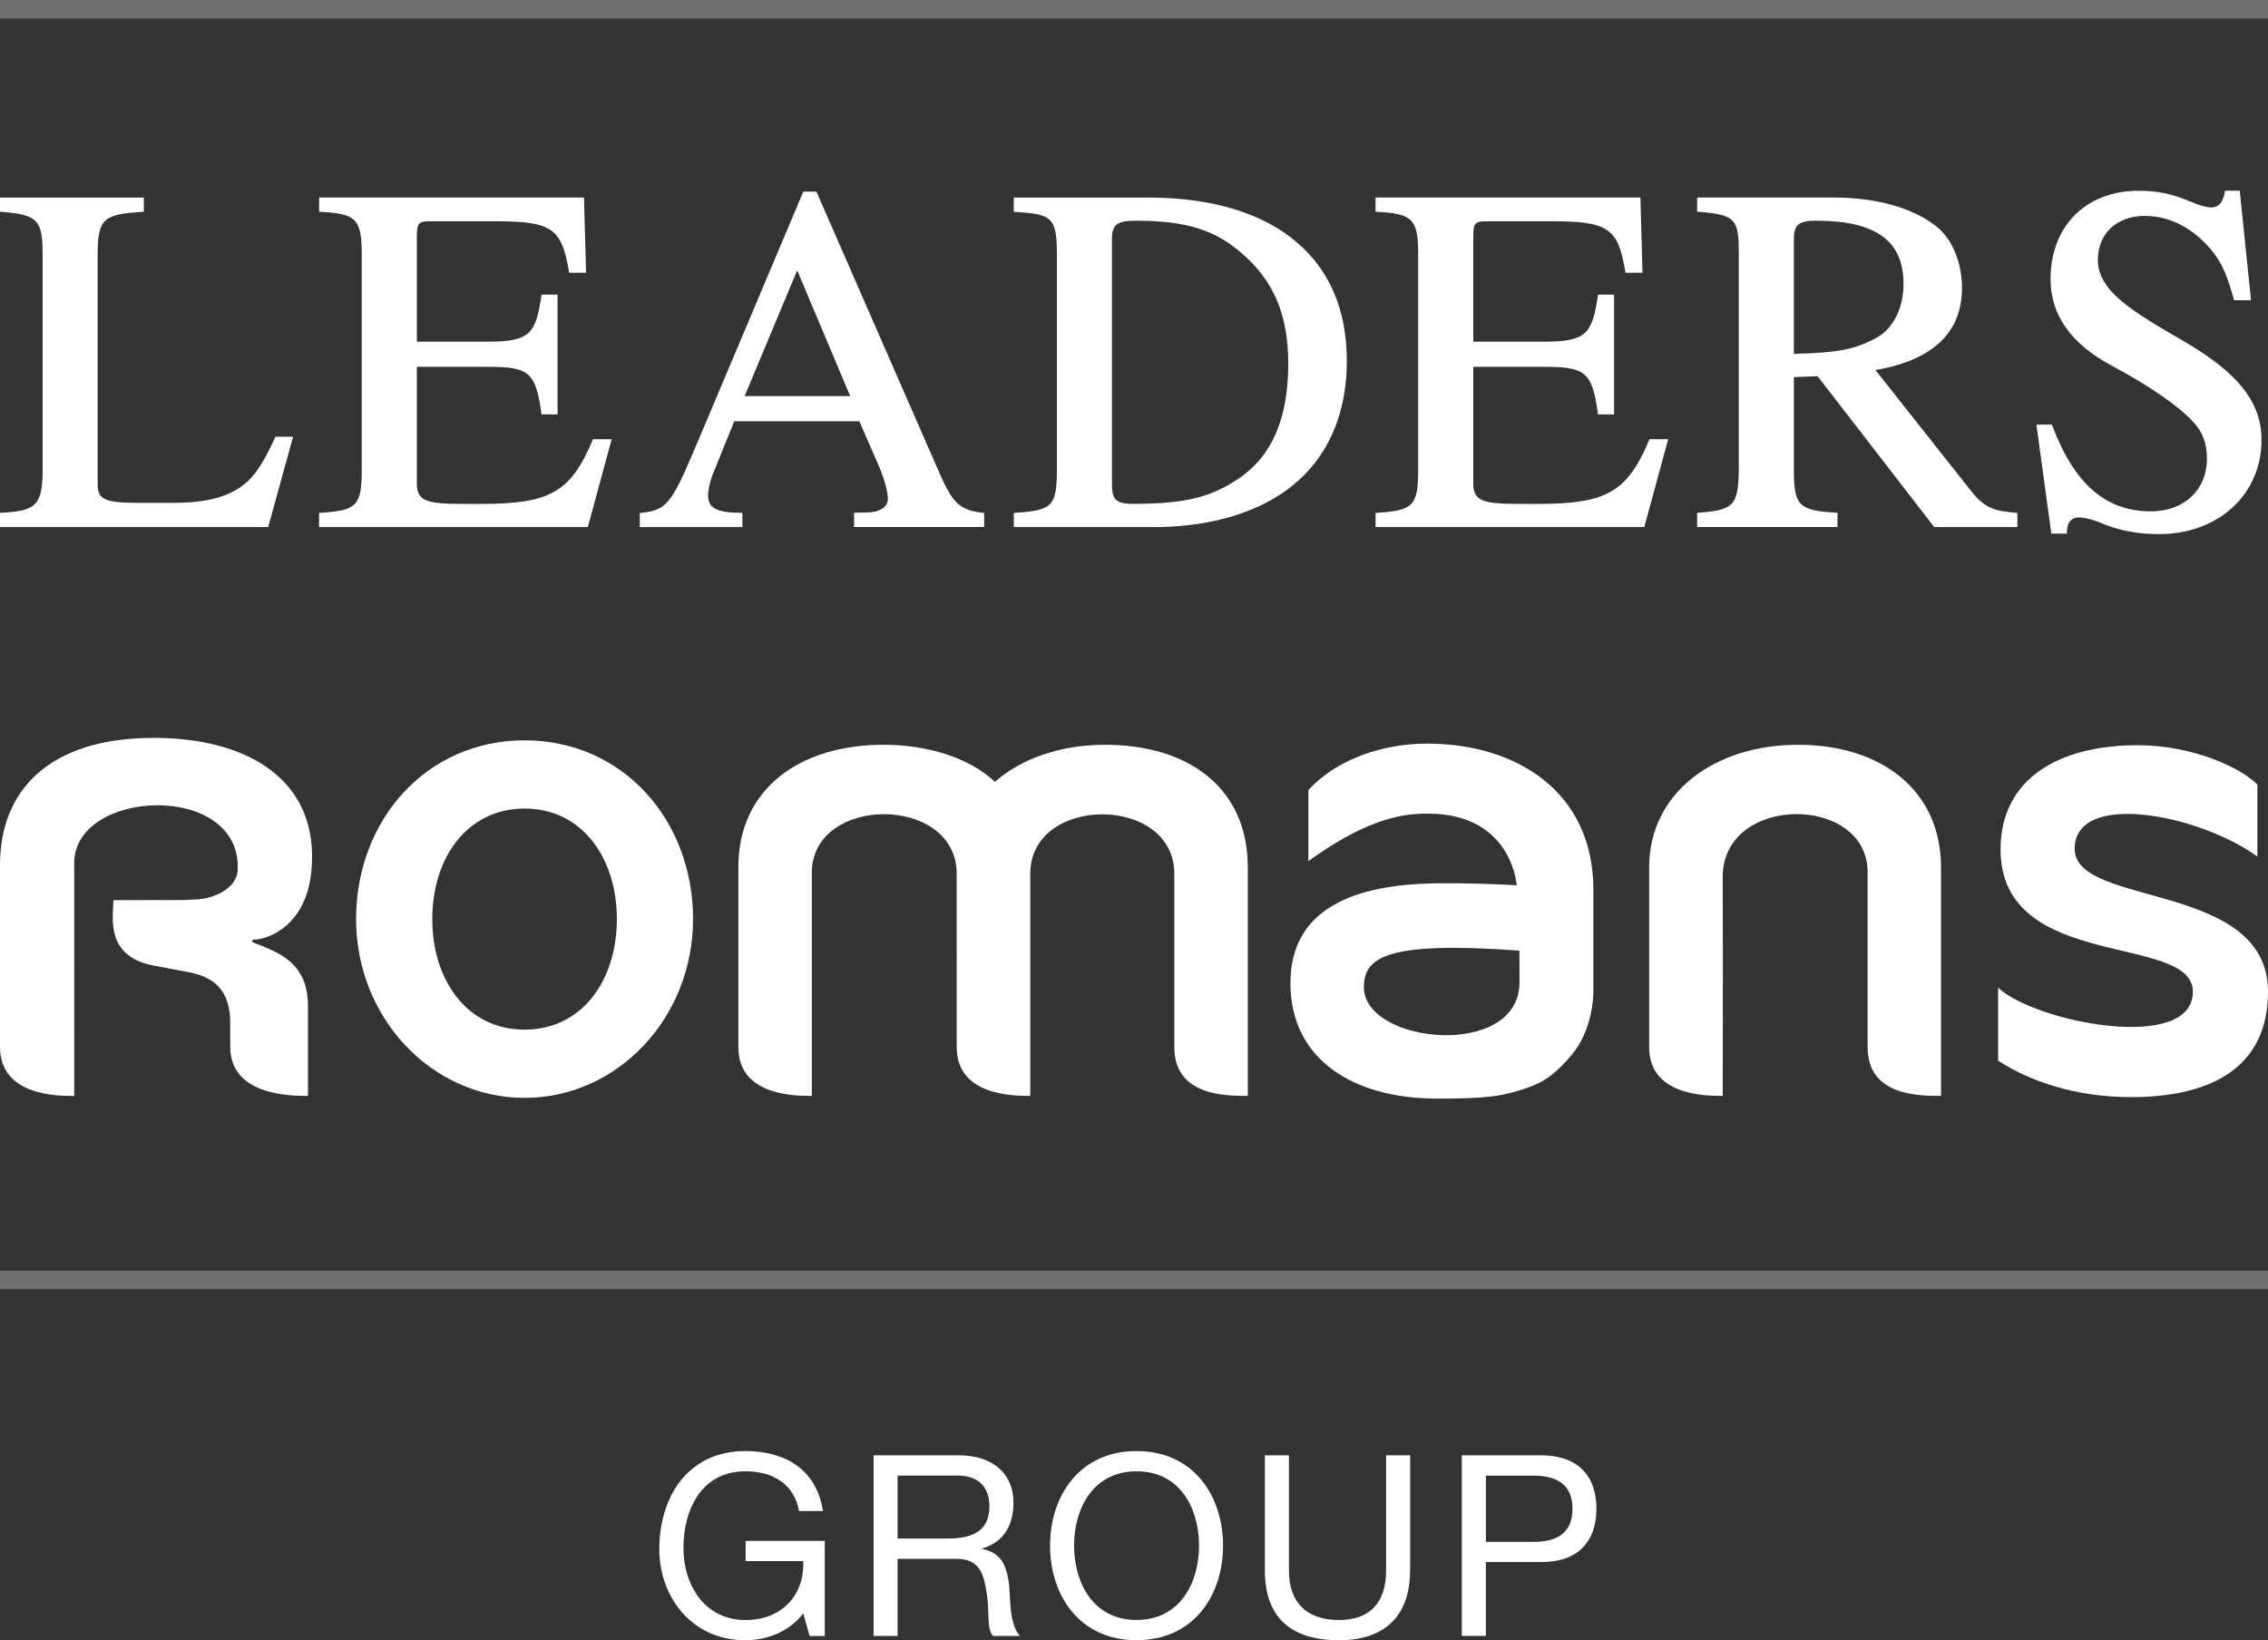 <?xml version="1.0" encoding="utf-8"?>
<!-- Generator: Adobe Illustrator 27.3.1, SVG Export Plug-In . SVG Version: 6.00 Build 0)  -->
<svg version="1.1" xmlns="http://www.w3.org/2000/svg" xmlns:xlink="http://www.w3.org/1999/xlink" x="0px" y="0px"
	 viewBox="0 0 367.63 265.9" style="enable-background:new 0 0 367.63 265.9;" xml:space="preserve">
<rect x="0" y="0" width="367.63" height="265.9" fill="#333333" stroke="none"/>
<style type="text/css">
	.st0{fill:#FFFFFF;}
	.st1{opacity:0.3;fill:none;stroke:#FFFFFF;stroke-width:3;}
</style>
<g id="Layer_1">
	<path class="st0" d="M130.2,261.56c-2.3,3.03-5.99,4.35-9.39,4.35c-8.73,0-13.94-7.09-13.94-14.76c0-8.53,4.67-15.91,13.94-15.91
		c6.35,0,11.52,2.87,12.59,9.72h-3.89c-0.78-4.43-4.3-6.44-8.69-6.44c-7.09,0-10.04,6.19-10.04,12.42c0,6.11,3.53,11.69,10.04,11.69
		c6.07,0,9.59-4.18,9.39-9.55h-9.35v-3.28h12.83v15.42h-2.46L130.2,261.56z"/>
	<path class="st0" d="M141.6,235.93h13.78c5.54,0,8.9,2.95,8.9,7.67c0,3.57-1.52,6.44-5.08,7.42v0.08c3.4,0.66,4.06,3.2,4.39,6.03
		c0.21,2.83,0.08,6.11,1.72,8.08h-4.35c-1.11-1.19-0.49-4.35-1.07-7.21c-0.45-2.83-1.11-5.29-4.88-5.29h-9.51v12.5h-3.9V235.93z
		 M153.61,249.42c3.61,0,6.77-0.94,6.77-5.21c0-2.91-1.56-5-5.21-5h-9.68v10.21H153.61z"/>
	<path class="st0" d="M184.23,235.24c9.31,0,14.02,7.34,14.02,15.33c0,8-4.71,15.33-14.02,15.33c-9.31,0-14.02-7.34-14.02-15.33
		C170.21,242.58,174.93,235.24,184.23,235.24z M184.23,262.62c7.13,0,10.13-6.15,10.13-12.05c0-5.9-2.99-12.05-10.13-12.05
		c-7.13,0-10.13,6.15-10.13,12.05C174.11,256.47,177.1,262.62,184.23,262.62z"/>
	<path class="st0" d="M228.56,254.63c0,7.42-4.18,11.28-11.52,11.28c-7.54,0-12.01-3.48-12.01-11.28v-18.7h3.9v18.7
		c0,5.21,2.91,8,8.12,8c4.96,0,7.63-2.79,7.63-8v-18.7h3.9V254.63z"/>
	<path class="st0" d="M236.96,235.93h12.83c5.86,0,8.98,3.2,8.98,8.65c0,5.45-3.12,8.69-8.98,8.65h-8.94v11.97h-3.9V235.93z
		 M240.86,249.96h7.63c4.43,0.04,6.4-1.88,6.4-5.37c0-3.48-1.97-5.37-6.4-5.37h-7.63V249.96z"/>
	<g>
		<g>
			<path class="st0" d="M44.54,71.04c-1.18,2.57-2.19,4.37-3.29,5.79c-2.56,3.24-6.6,4.69-13.11,4.69h-5.56
				c-5.95,0-6.75-0.63-6.75-3.16V41.5c0-5.96,0.8-6.76,7.09-7.14l0.39-0.02v-2.31H0v2.3l0.38,0.03c6.05,0.47,6.53,1.53,6.53,7.3
				V75.9c0,5.9-0.91,6.91-6.52,7.22L0,83.14v2.31h43.47l4.04-14.65h-2.87L44.54,71.04z"/>
			<path class="st0" d="M96.02,71.45c-3.53,8.33-6.89,10.24-17.97,10.24h-2.86c-6,0-7.62-0.41-7.62-3.32v-18.9h11.59
				c6.61,0,7.65,0.9,8.57,7.36l0.05,0.35h2.6V47.76h-2.59l-0.06,0.35c-0.89,5.9-1.79,7.28-8.57,7.28H67.57V38.32
				c0-2.28,0.33-2.45,2.37-2.45h10.42c9.02,0,10.68,1.12,11.83,8l0.06,0.34H95l-0.34-12.19H51.73v2.31l0.39,0.02
				c5.67,0.31,6.52,1.22,6.52,6.98v34.65c0,5.96-0.73,6.76-6.53,7.14l-0.39,0.03v2.3h43.56l3.87-14.25h-3.03L96.02,71.45z"/>
			<path class="st0" d="M152,76.05l-19.66-44.98h-2.13L113.74,70.1c-4.7,11.13-5.29,12.57-9.67,13.03l-0.37,0.03v2.29h16.64v-2.33
				h-0.41c-4.29,0-5.15-1.09-5.15-2.84c0-0.84,0.28-2.12,0.68-3.19l3.56-8.8h20.27l3.15,7.22c0.9,2.09,1.48,4.21,1.48,5.4
				c0,0.58-0.41,1.3-0.91,1.54c-0.84,0.49-1.28,0.66-4.16,0.66h-0.41v2.33h21.09v-2.29l-0.36-0.04
				C155.34,82.68,154.26,81.3,152,76.05z M120.7,64.21l8.52-20.38l8.59,20.38H120.7z"/>
			<path class="st0" d="M210.3,39.36c-5.53-4.8-13.86-7.33-24.11-7.33h-21.86v2.31l0.39,0.02c5.77,0.38,6.6,0.84,6.6,6.98V75.9
				c0,6.1-0.68,6.84-6.6,7.22l-0.39,0.03v2.3h22.74c7.9,0,15.1-1.83,20.24-5.15c7.2-4.61,11-12.15,11-21.8
				C218.31,50.38,215.61,43.94,210.3,39.36z M180.24,78.37V38.71c0-2.27,0.85-2.93,3.8-2.93c8.21,0,12.92,1.46,17.37,5.39
				c5.12,4.47,7.41,9.96,7.41,17.8c0,8.89-2.65,15-8.09,18.65c-4.61,3.07-8.76,4.06-17.09,4.06
				C180.74,81.69,180.24,80.86,180.24,78.37z"/>
			<path class="st0" d="M267.27,71.45c-3.53,8.33-6.9,10.24-17.98,10.24h-2.86c-5.99,0-7.62-0.41-7.62-3.32v-18.9h11.59
				c6.61,0,7.65,0.9,8.58,7.36l0.05,0.35h2.6V47.76h-2.6l-0.05,0.35c-0.9,5.9-1.8,7.28-8.58,7.28h-11.59V38.32
				c0-2.28,0.33-2.45,2.37-2.45h10.41c9.03,0,10.69,1.12,11.83,8l0.06,0.34h2.76l-0.34-12.19h-42.93v2.31l0.39,0.02
				c5.67,0.31,6.52,1.22,6.52,6.98v34.65c0,5.96-0.73,6.76-6.53,7.14l-0.38,0.03v2.3h43.56l3.87-14.25h-3.04L267.27,71.45z"/>
			<path class="st0" d="M319.46,79.54L304,59.99c9.31-1.6,14.03-6.08,14.03-13.33c0-3.16-1.06-7.41-4.04-9.86
				c-3.79-3.08-9.78-4.78-16.87-4.78H275.1v2.3l0.38,0.03c5.98,0.47,6.37,1.3,6.37,6.9v33.93c0,6.74-0.59,7.47-6.38,7.93l-0.38,0.03
				v2.3h22.76v-2.3l-0.38-0.03c-5.94-0.38-6.69-1.16-6.69-6.98V61.13l3.84-0.14l18.91,24.46h13.48v-2.29l-0.37-0.04
				C323.29,82.82,321.71,82.41,319.46,79.54z M290.78,38.71c0-2.27,0.82-2.93,3.64-2.93c9.64,0,14.13,3.26,14.13,10.23
				c0,3.89-1.65,7.23-4.32,8.71c-3.57,1.94-6.25,2.47-13.46,2.64V38.71z"/>
			<path class="st0" d="M354.07,55.37l-0.36-0.21c-7.93-4.61-13.66-7.93-13.66-13.02c0-4.27,3.06-7.14,7.61-7.14
				c4.19,0,8.17,2.14,11.19,6.03c1.36,1.81,2.22,3.8,3.19,7.33l0.08,0.31h2.76l-1.83-17.75h-2.39l-0.06,0.34
				c-0.28,1.57-1,2.37-2.13,2.37c-0.79,0-2.04-0.35-3.34-0.92c-3.16-1.33-5.31-1.78-8.51-1.78c-8.52,0-14.24,5.75-14.24,14.32
				c0,5.8,3.33,10.52,9.92,14.03c6,3.2,10.83,6.52,13.23,9.13c1.55,1.7,2.2,3.5,2.2,6c0,5-3.72,8.49-9.05,8.49
				c-7.32,0-12.4-4.38-15.98-13.8l-0.1-0.26h-2.51l2.42,17.67h2.53v-0.41c0-1.3,0.74-2.21,1.81-2.21c0.99,0,2.32,0.31,3.57,0.84
				c2.9,1.25,6.02,1.86,9.54,1.86c9.63,0,16.62-6.43,16.62-15.27C366.59,65.26,362.85,60.5,354.07,55.37z"/>
		</g>
	</g>
	<g>
		<path class="st0" d="M279.24,177.66c-2.7,0-11.92,0-11.92-7.9c0-6.96,0-21.12,0-29.17c0-12.01,10.51-19.85,24.13-19.85
			c13.61,0,23.18,7.48,23.18,19.85c0,17.1,0,29,0,37.07c-3.62,0-11.9,0-11.9-7.9c0-4.65,0-21.97,0-28.34
			c0-12.72-23.55-12.72-23.49,0.8C279.3,155.17,279.24,177.66,279.24,177.66"/>
		<path class="st0" d="M345.43,177.86c-9.07,0-16.46-2.61-21.55-5.91c0-2.94,0-11.04,0-11.85c5.66,5.51,31.57,10.77,31.57,0.67
			c0-9.55-31.17-3.15-31.17-23.06c0-11.23,9.09-16.9,22.28-16.9c8.48,0,16.45,3.43,19.35,6.39c0,3.86,0,8.94,0,11.66
			c-9.5-6.87-29.62-10.76-29.62-1.24c0,9.52,31.34,5.17,31.34,23.14C367.63,172.89,358.67,177.86,345.43,177.86"/>
		<path class="st0" d="M85.03,166.92c-9.32,0-14.96-8.02-14.96-17.92c0-9.9,5.63-17.92,14.96-17.92c9.33,0,14.96,8.02,14.96,17.92
			C100,158.9,94.36,166.92,85.03,166.92z M85.03,120.02c-15.96,0-27.31,12.97-27.31,28.98c0,16,12.23,28.98,27.31,28.98
			c15.08,0,27.31-12.98,27.31-28.98C112.35,132.99,101,120.02,85.03,120.02"/>
		<path class="st0" d="M155.08,169.76c0,7.9,9.21,7.9,11.92,7.9v-36.02c0-12.82,23.35-12.84,23.35,0v28.12c0,7.9,8.3,7.9,11.91,7.9
			v-37.07c0-12.86-9.57-19.85-23.17-19.85c-7.16,0-13.45,2.19-17.82,6c-4.12-3.86-10.81-6-18.06-6c-13.61,0-23.53,7.16-23.53,19.85
			v29.17c0,7.9,9.21,7.9,11.91,7.9c0,0,0-23.2,0-36.15c0-12.71,23.48-12.71,23.48,0.12V169.76"/>
		<path class="st0" d="M41.12,152.82c-0.34-0.12-0.33-0.38,0-0.5c2.5,0,8.54-2.39,9.36-11.13c1.38-14.77-10.38-21.57-25.53-21.57
			C8,119.62,0,128.1,0,140.23c0,8.12,0,22.42,0,29.46c0,7.98,9.3,7.98,12.03,7.98c0,0,0.03-24.63,0-37.72
			c-0.03-12.16,27.17-13.28,26.5,1.09c-0.13,2.88-3.63,4.61-6.67,4.78c-3.23,0.18-3.6,0.05-13.48,0.12c0,2.7-1.52,9.39,7.12,10.7
			l1.62,0.31c0.41,0.08,0.68,0.12,1.09,0.21c2.84,0.63,9.1,0.63,9.11,8.61v3.91c0,7.98,9.87,7.98,12.6,7.98v-14.58
			C49.91,155.79,44.82,154.34,41.12,152.82z"/>
		<path class="st0" d="M254.68,171.12c3.58-4.14,3.6-10.15,3.6-10.15c0-0.02,0-0.03,0-0.05c0-4.59,0-14.23,0-16.66
			c0-15.86-12.37-23.64-26.77-23.71c-7.54-0.03-14.91,2.61-19.43,7.52c0,1.8,0,8.9,0,11.52c8.19-5.86,13.92-7.76,19.37-7.69
			c14.24,0,14.46,12.62,14.39,11.62c-3.55-0.23-8.8-0.37-12.92-0.32c-13.54,0.15-23.75,4.17-23.75,16.19
			c0,12.37,10.19,18.71,23.8,18.71c8.01,0,10.48-0.35,14.43-1.69C250.43,175.38,252.17,174.04,254.68,171.12z M246.29,154.11
			c0,0,0.01,2.48,0.01,5.13c0,12.55-25.22,10.04-25.22,0.81C221.08,155.24,224.6,152.53,246.29,154.11z"/>
	</g>
	<line class="st1" x1="0" y1="207.5" x2="367.63" y2="207.5"/>
	<line class="st1" x1="0" y1="1.5" x2="367.63" y2="1.5"/>
</g>
<g id="Layer_3">
</g>
<g id="Layer_2">
	<g>
	</g>
	<g>
	</g>
	<g>
	</g>
	<g>
	</g>
	<g>
	</g>
	<g>
	</g>
</g>
</svg>
